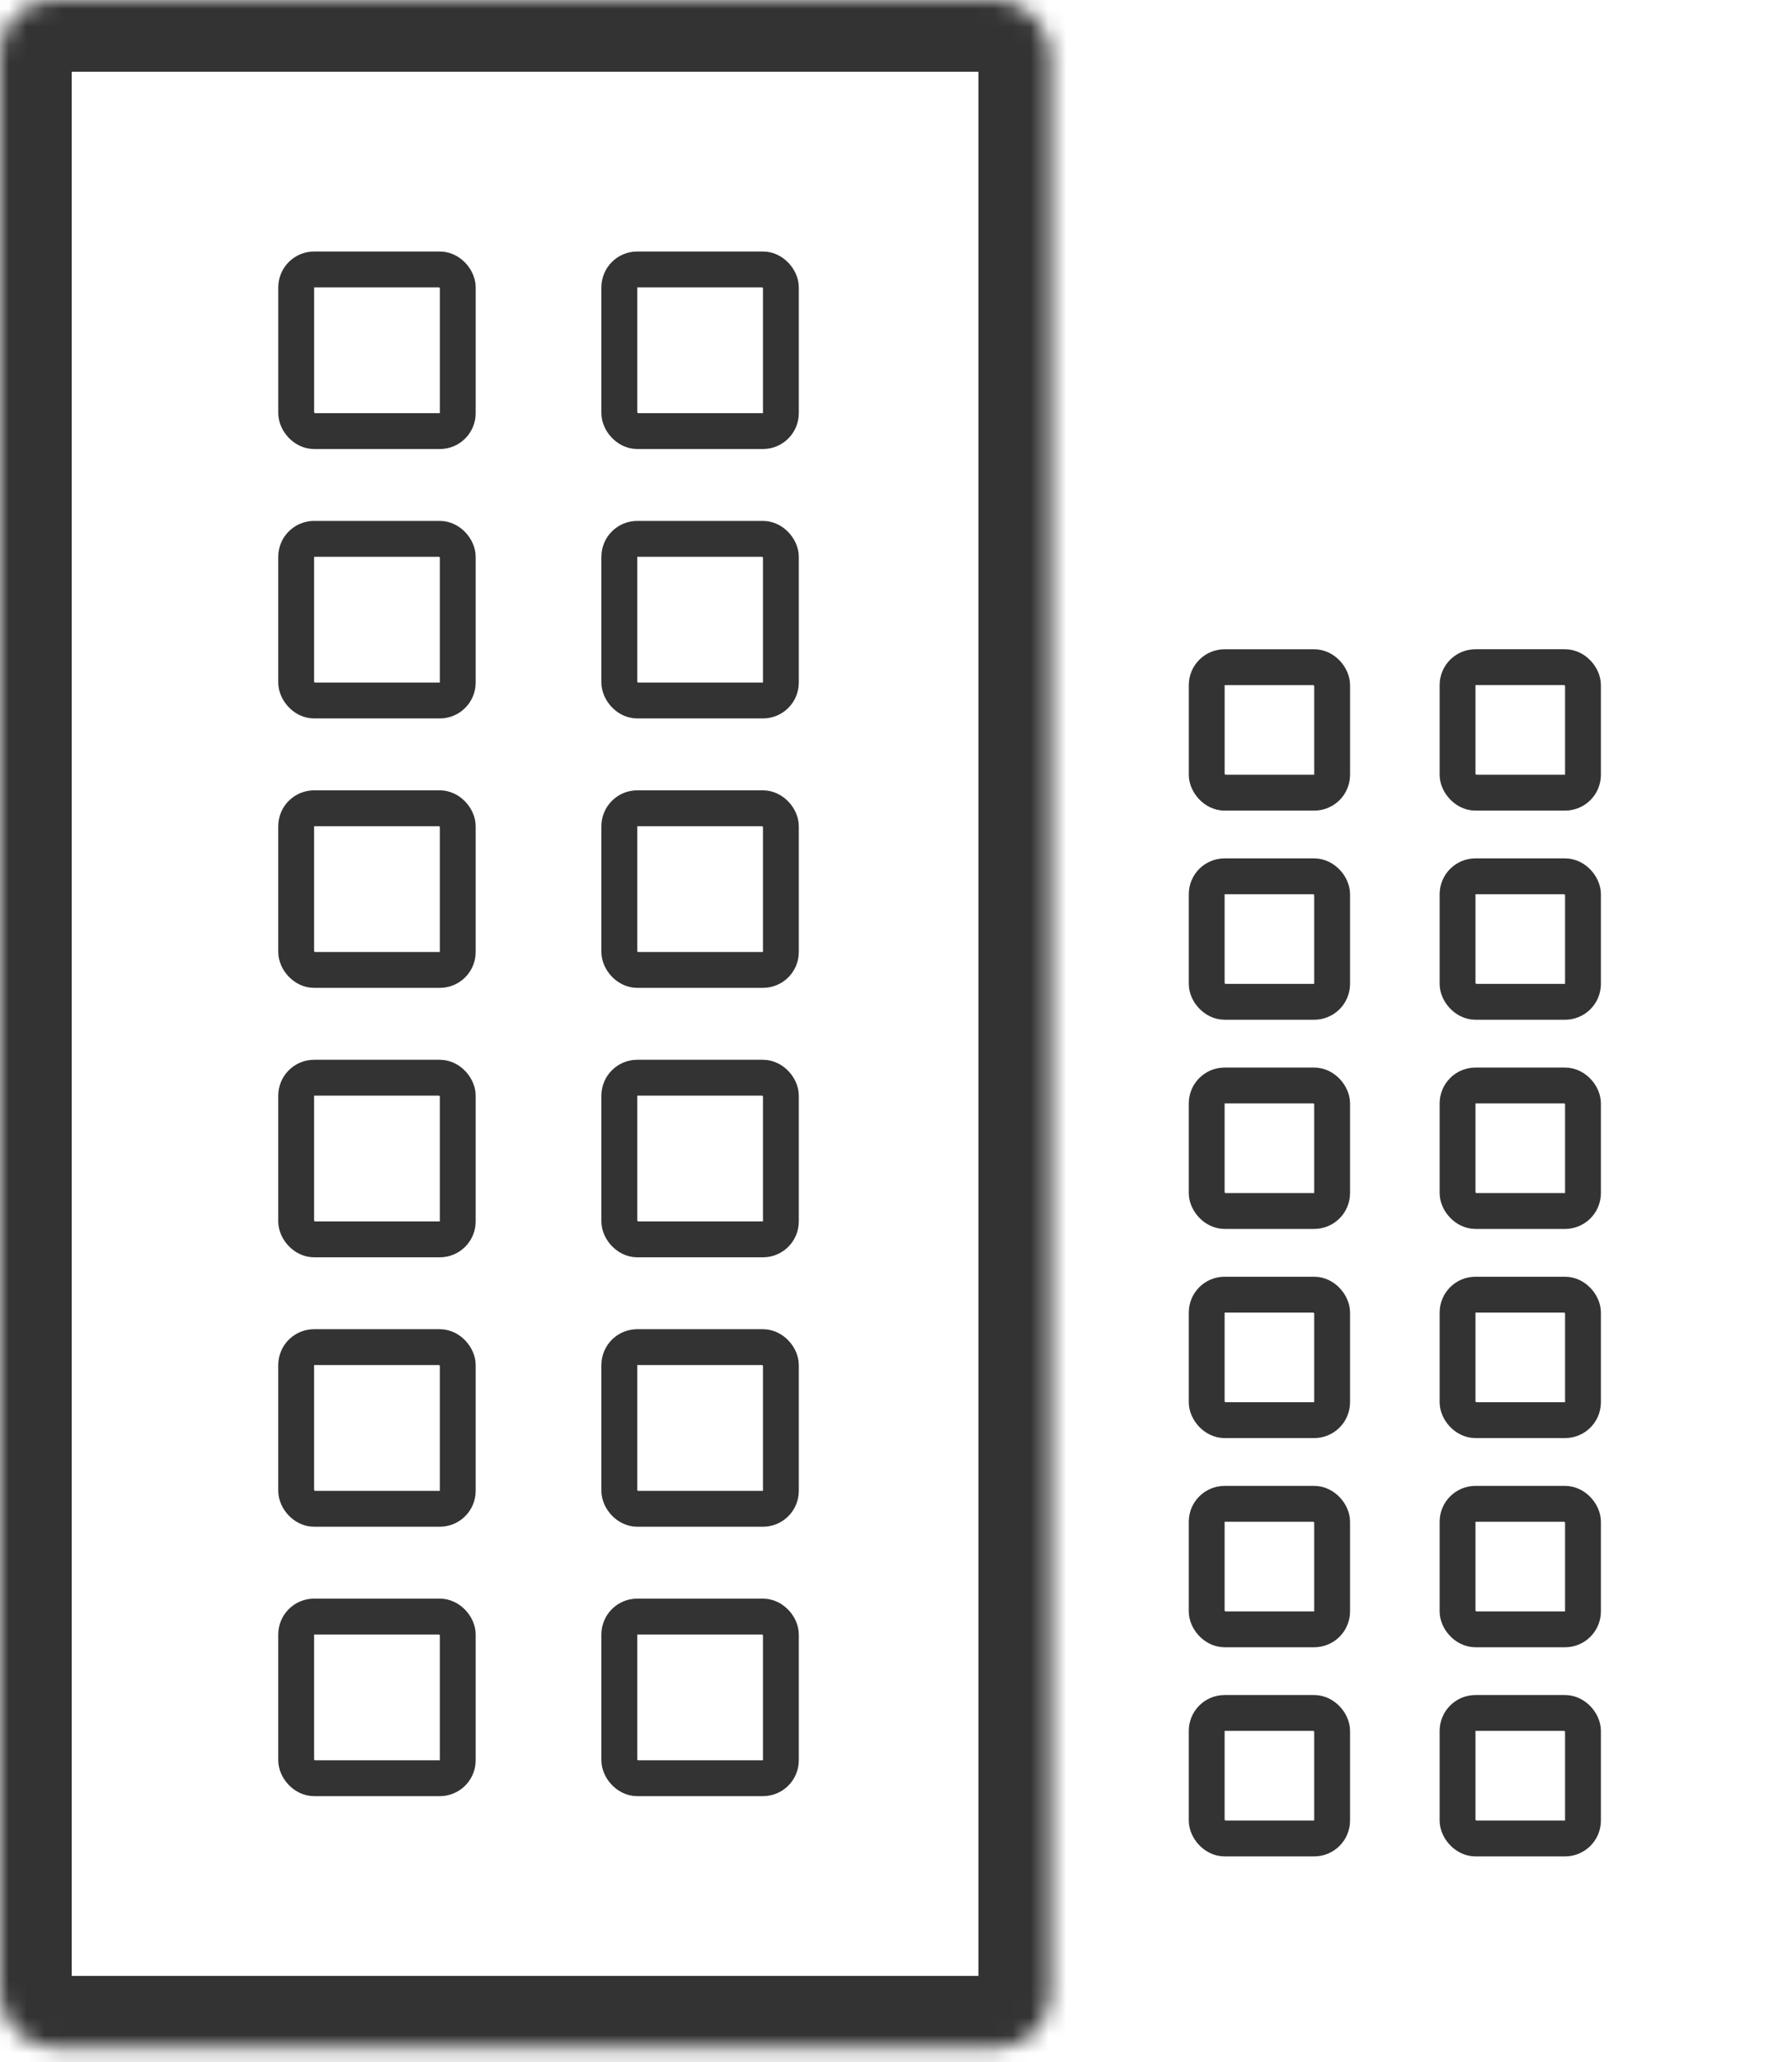 <svg width="100" height="115" viewBox="0 0 100 115" fill="none" xmlns="http://www.w3.org/2000/svg">
<mask id="path-1-inside-1" fill="white">
<rect width="58.602" height="114.199" rx="3"/>
</mask>
<rect width="58.602" height="114.199" rx="3" stroke="#333333" stroke-width="8" mask="url(#path-1-inside-1)"/>
<rect x="16.529" y="15.027" width="9.016" height="9.016" rx="1" stroke="#333333" stroke-width="2"/>
<rect x="16.528" y="30.052" width="9.016" height="9.016" rx="1" stroke="#333333" stroke-width="2"/>
<rect x="16.528" y="45.078" width="9.016" height="9.016" rx="1" stroke="#333333" stroke-width="2"/>
<rect x="16.528" y="60.105" width="9.016" height="9.016" rx="1" stroke="#333333" stroke-width="2"/>
<rect x="16.528" y="75.131" width="9.016" height="9.016" rx="1" stroke="#333333" stroke-width="2"/>
<rect x="16.528" y="90.157" width="9.016" height="9.016" rx="1" stroke="#333333" stroke-width="2"/>
<rect x="34.56" y="15.026" width="9.016" height="9.016" rx="1" stroke="#333333" stroke-width="2"/>
<rect x="34.56" y="30.052" width="9.016" height="9.016" rx="1" stroke="#333333" stroke-width="2"/>
<rect x="34.56" y="45.078" width="9.016" height="9.016" rx="1" stroke="#333333" stroke-width="2"/>
<rect x="34.56" y="60.105" width="9.016" height="9.016" rx="1" stroke="#333333" stroke-width="2"/>
<rect x="34.56" y="75.131" width="9.016" height="9.016" rx="1" stroke="#333333" stroke-width="2"/>
<rect x="34.56" y="90.157" width="9.016" height="9.016" rx="1" stroke="#333333" stroke-width="2"/>
<mask id="path-14-inside-2" fill="white">
<rect x="54.506" y="25.544" width="45.494" height="88.655" rx="3"/>
</mask>
<rect x="54.506" y="25.544" width="45.494" height="88.655" rx="3" stroke="#333333" stroke-width="8" mask="url(#path-14-inside-2)"/>
<rect x="67.339" y="37.21" width="6.999" height="6.999" rx="1" stroke="#333333" stroke-width="2"/>
<rect x="67.338" y="48.873" width="6.999" height="6.999" rx="1" stroke="#333333" stroke-width="2"/>
<rect x="67.338" y="60.539" width="6.999" height="6.999" rx="1" stroke="#333333" stroke-width="2"/>
<rect x="67.338" y="72.204" width="6.999" height="6.999" rx="1" stroke="#333333" stroke-width="2"/>
<rect x="67.338" y="83.87" width="6.999" height="6.999" rx="1" stroke="#333333" stroke-width="2"/>
<rect x="67.338" y="95.534" width="6.999" height="6.999" rx="1" stroke="#333333" stroke-width="2"/>
<rect x="81.337" y="37.209" width="6.999" height="6.999" rx="1" stroke="#333333" stroke-width="2"/>
<rect x="81.337" y="48.873" width="6.999" height="6.999" rx="1" stroke="#333333" stroke-width="2"/>
<rect x="81.337" y="60.539" width="6.999" height="6.999" rx="1" stroke="#333333" stroke-width="2"/>
<rect x="81.337" y="72.204" width="6.999" height="6.999" rx="1" stroke="#333333" stroke-width="2"/>
<rect x="81.337" y="83.87" width="6.999" height="6.999" rx="1" stroke="#333333" stroke-width="2"/>
<rect x="81.337" y="95.534" width="6.999" height="6.999" rx="1" stroke="#333333" stroke-width="2"/>
</svg>
